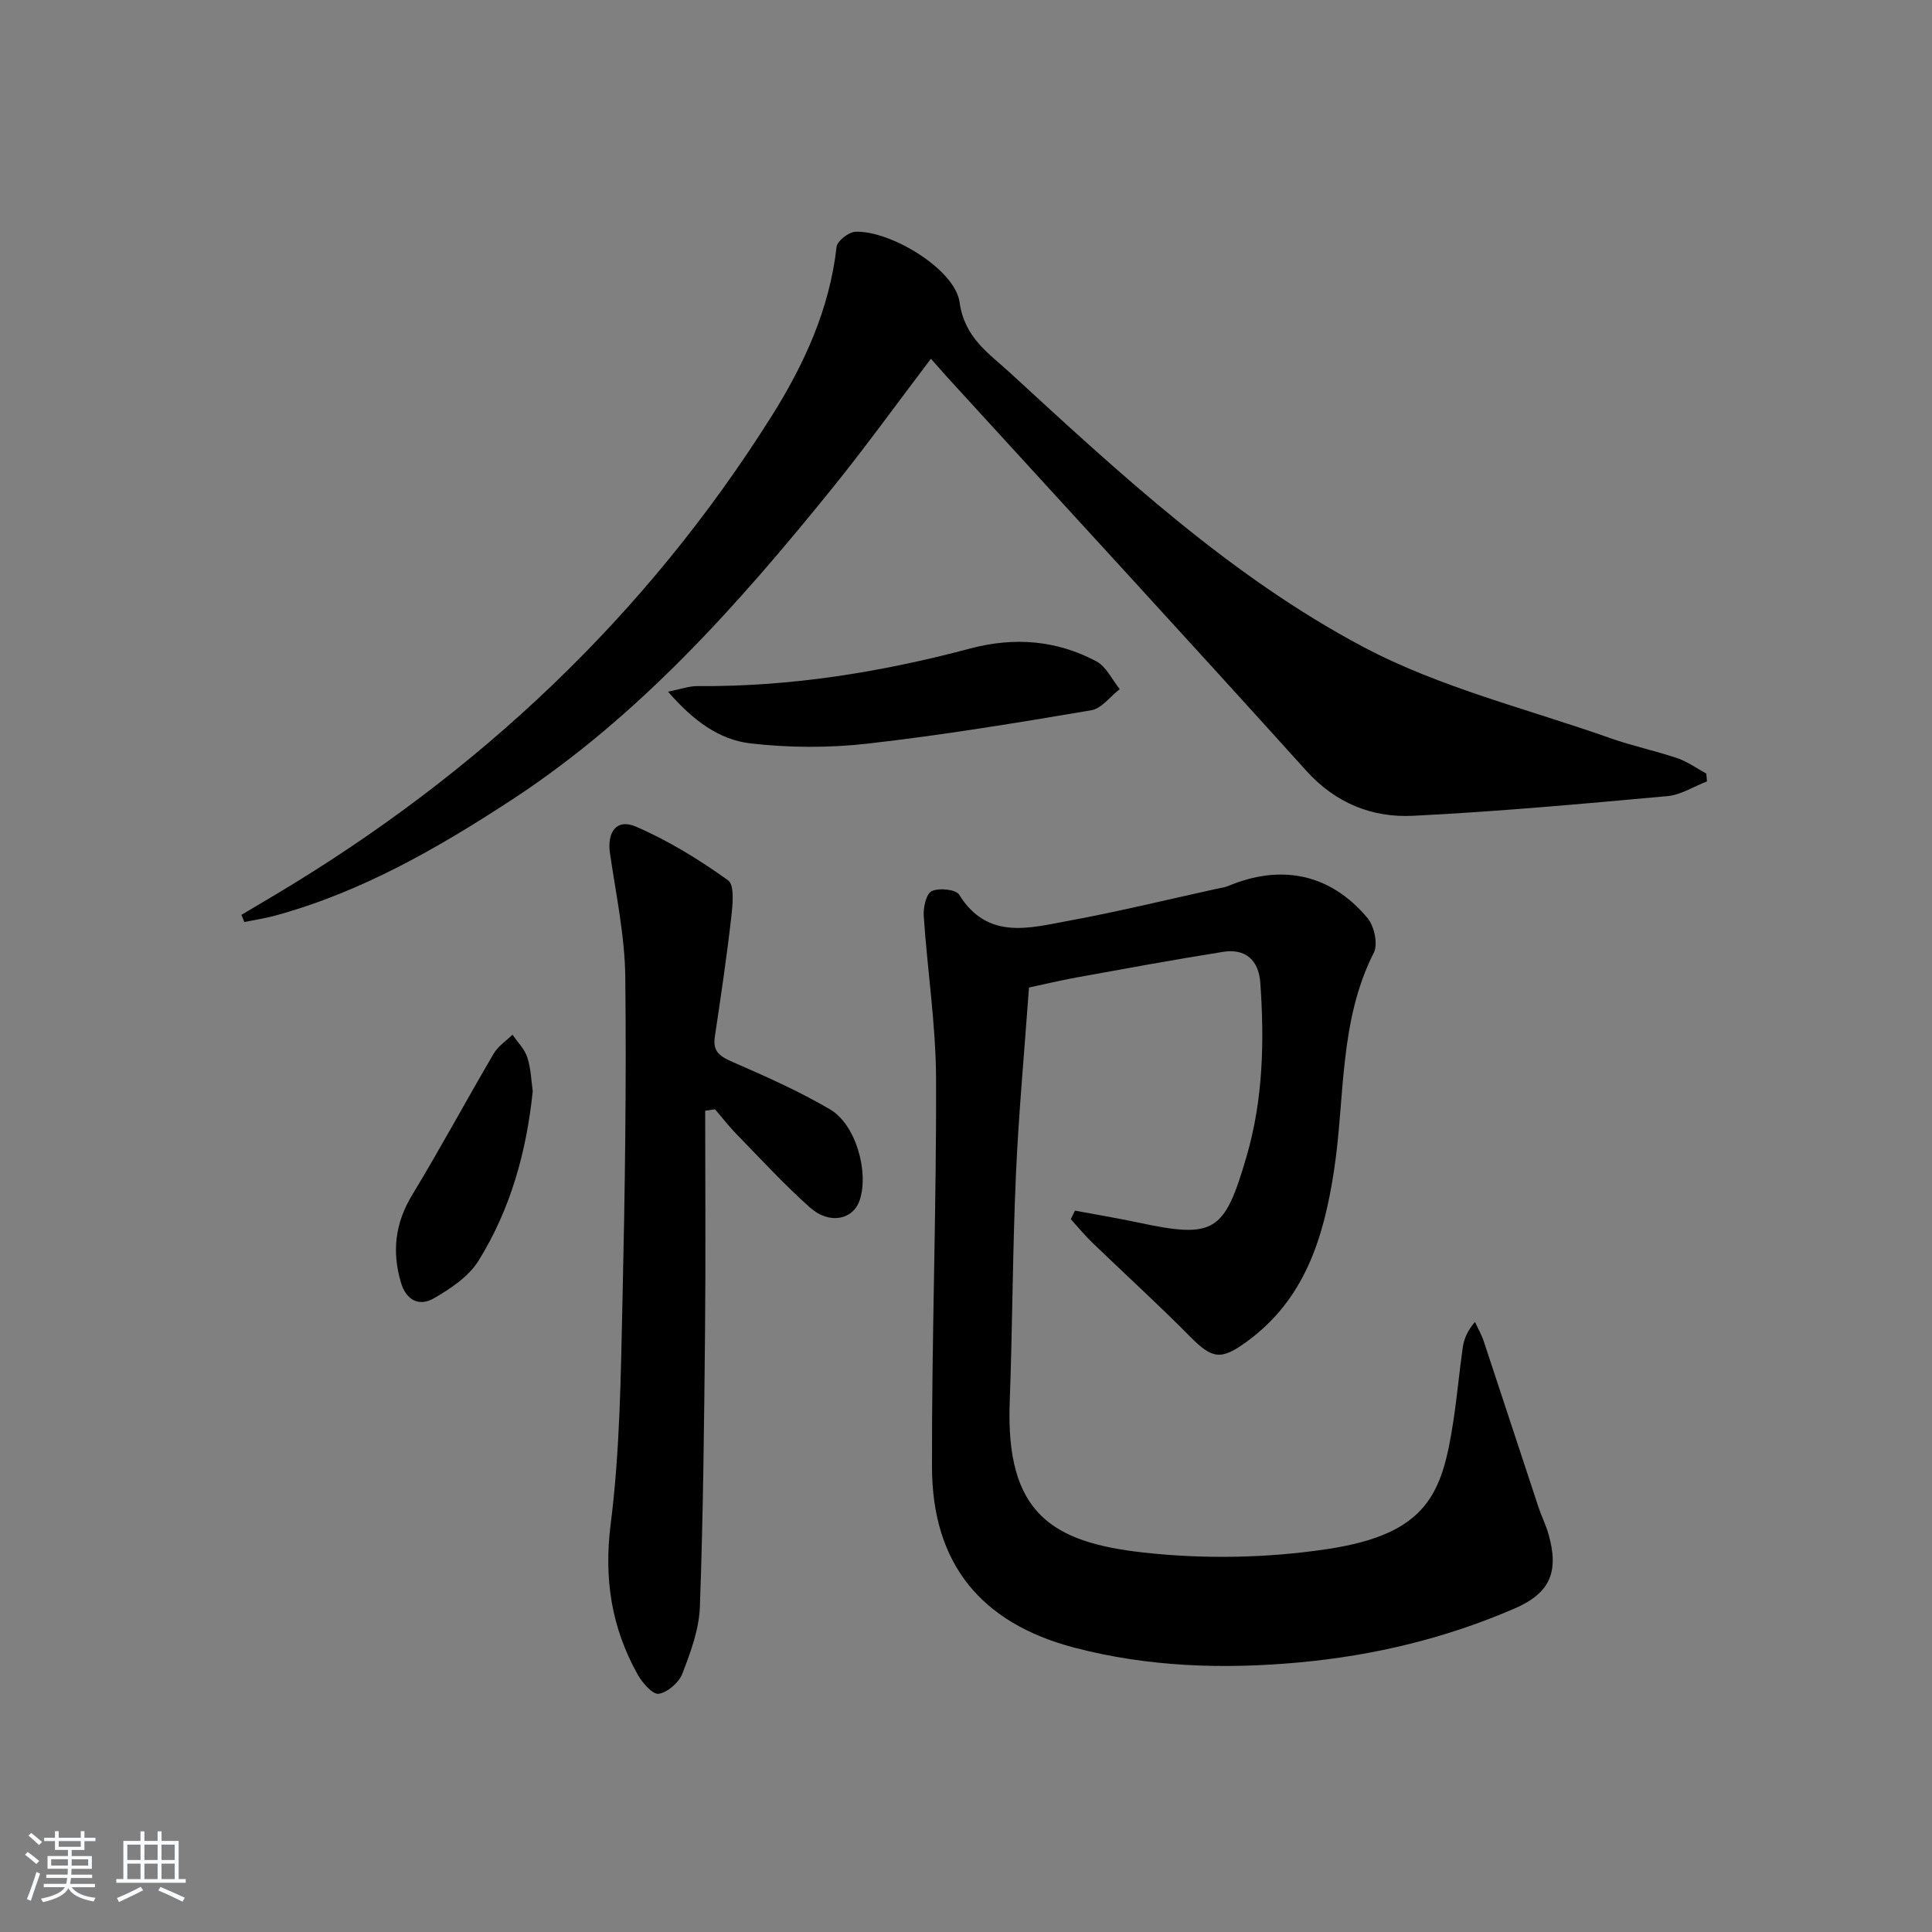 <svg enable-background="new 0 0 400 400" viewBox="0 0 400 400" xmlns="http://www.w3.org/2000/svg"><rect x="0" y="0" width="400" height="400" fill="#808080" stroke="none"/><path d="m5.17 384 .55-.58c.85.61 1.65 1.24 2.4 1.87l-.59.64c-.83-.73-1.62-1.38-2.36-1.93m1.22 9.53-.82-.34c.71-1.76 1.37-3.64 1.98-5.63.24.13.5.25.76.36-.6 1.67-1.24 3.54-1.92 5.61m-.5-13.5.57-.54c.56.44 1.31 1.06 2.26 1.87l-.65.64c-.67-.66-1.4-1.32-2.18-1.97m3.25.46h2.24v-1.36h.77v1.36h4.57v-1.36h.76v1.36h2.28v.69h-2.28v1.84h-2.64v1.26h4.18v2.64h-4.21c0 .45-.02.86-.05 1.21h4.32v.69h-4.38c-.04.34-.1.75-.19 1.22h5.15v.69h-4.82c.87 1.19 2.51 1.92 4.93 2.19-.17.31-.3.57-.37.76-2.77-.49-4.52-1.41-5.26-2.76-.56 1.26-2.3 2.23-5.24 2.9-.12-.24-.26-.48-.43-.72 2.73-.55 4.38-1.34 4.96-2.38h-4.38v-.69h4.65c.1-.38.17-.79.21-1.22h-4.32v-.69h4.4c.03-.34.05-.75.05-1.21h-4.2v-2.64h4.23v-1.26h-2.69v-1.84h-2.24zm1.46 4.46v1.29h3.45c.01-.4.02-.57.01-.53v-.32-.45h-3.46zm1.55-2.59h4.57v-1.19h-4.57zm6.11 2.59h-3.42v.77c-.01.19-.01.37-.02.53h3.44z" fill="#fafbfc"/><path d="m32.63 379.16h.82v1.98h3.54v7.89h1.46v.78h-14.37v-.78h1.46v-7.89h3.54v-1.98h.82v1.98h2.73zm-3.49 11.48.5.73c-1.61.82-3.28 1.63-5 2.42-.13-.27-.28-.55-.44-.82 1.75-.73 3.4-1.5 4.94-2.33m-2.78-5.55h2.73v-3.18h-2.73zm0 3.95h2.73v-3.2h-2.73zm3.54-3.95h2.73v-3.18h-2.73zm0 3.95h2.73v-3.2h-2.73zm7.89 4.68c-1.84-.92-3.51-1.7-5.02-2.32l.45-.73c1.89.8 3.57 1.55 5.04 2.23zm-1.62-11.81h-2.73v3.18h2.73zm-2.73 7.13h2.73v-3.2h-2.73z" fill="#fafbfc"/><g fill="#000001"><path d="m222.57 250.65c4.3.81 8.62 1.52 12.9 2.43 15.97 3.4 18.01 2.16 22.61-13.63 3.45-11.82 3.71-23.88 2.85-36.02-.33-4.63-3.06-7.1-7.7-6.36-10.16 1.61-20.27 3.48-30.39 5.31-3.41.62-6.78 1.43-9.8 2.08-.94 13.13-2.14 26.02-2.71 38.94-.69 15.63-.7 31.28-1.28 46.91-.86 22.97 8.71 29.01 27.65 31.12 12.57 1.4 25.68 1.17 38.18-.72 20.76-3.14 23.72-11.58 26-26.34.79-5.09 1.23-10.22 1.96-15.32.25-1.73.88-3.41 2.53-5.36.61 1.32 1.35 2.59 1.81 3.96 3.81 11.46 7.55 22.95 11.35 34.41.63 1.89 1.54 3.69 2.08 5.6 2.19 7.71.36 12.16-6.98 15.34-14.26 6.18-29.19 9.77-44.7 11.19-15.69 1.44-31.25.93-46.49-3.06-19.42-5.09-29.43-17.48-29.48-37.36-.07-26.8.94-53.6.84-80.39-.04-11.25-1.8-22.48-2.55-33.74-.12-1.75.51-4.6 1.65-5.14 1.51-.72 4.99-.37 5.68.73 5.87 9.45 14.49 6.92 22.66 5.41 10.27-1.89 20.44-4.38 30.65-6.62.81-.18 1.65-.27 2.41-.59 11.05-4.62 21.2-2.49 28.84 6.66 1.39 1.67 2.19 5.39 1.29 7.16-7.26 14.32-5.93 30.13-8.26 45.26-2.14 13.86-6.06 26.57-18.09 35.3-5.31 3.86-7.09 3.56-11.71-1.11-6.54-6.62-13.45-12.89-20.15-19.36-1.6-1.54-3.02-3.27-4.52-4.92.27-.59.57-1.18.87-1.77z"/><path d="m192.74 74.27c-7.07 9.31-13.49 18.22-20.37 26.74-19.52 24.14-40.1 47.34-66.32 64.52-15.29 10-31.18 19.15-49.05 24.03-2.1.57-4.28.9-6.42 1.33-.2-.49-.4-.99-.59-1.48 2.41-1.43 4.82-2.86 7.22-4.29 41.87-25 76.49-57.57 102.52-98.92 6.73-10.69 12.03-22.18 13.47-35.08.14-1.22 2.48-3.06 3.87-3.13 7.15-.35 20.65 7.71 21.6 14.58 1.02 7.36 6 10.53 10.38 14.55 22.82 20.98 45.71 42.24 73.18 56.81 15.94 8.46 34.05 12.84 51.23 18.92 4.53 1.6 9.27 2.59 13.83 4.13 2.11.72 3.99 2.1 5.98 3.18.05.54.09 1.08.14 1.62-2.73 1.05-5.4 2.8-8.21 3.05-17.52 1.59-35.06 3.2-52.63 4.07-8.52.42-16.05-2.6-22.16-9.37-24.19-26.82-48.67-53.39-73.03-80.06-1.36-1.45-2.65-2.95-4.64-5.2z"/><path d="m146 229.96c0 15.28.12 30.56-.03 45.84-.19 18.97-.38 37.95-1.07 56.91-.17 4.65-1.92 9.37-3.62 13.79-.71 1.85-3.05 3.89-4.91 4.18-1.24.2-3.4-2.29-4.36-4.01-5.42-9.72-7.01-19.82-5.57-31.18 1.92-15.13 2.08-30.51 2.43-45.79.51-22.46.84-44.94.59-67.4-.1-8.56-1.93-17.12-3.17-25.64-.64-4.38 1.36-7.24 5.33-5.53 6.75 2.9 13.14 6.85 19.12 11.13 1.39 1 .94 5.18.64 7.81-.94 8.22-2.16 16.42-3.39 24.61-.47 3.14 1.19 4.1 3.78 5.23 6.82 2.97 13.65 6.01 20.06 9.76 5.35 3.13 8.1 12.92 6.17 18.78-1.34 4.07-6.24 5.15-10.26 1.59-5.34-4.74-10.18-10.03-15.18-15.15-1.61-1.64-3.02-3.48-4.52-5.22-.68.1-1.36.2-2.04.29z"/><path d="m138.31 143.2c2.82-.56 4.42-1.16 6-1.15 19.23.16 38.03-2.85 56.54-7.78 9.1-2.42 17.87-1.75 26.13 2.65 2.06 1.09 3.26 3.79 4.85 5.76-1.96 1.51-3.76 4.02-5.92 4.38-15.38 2.6-30.79 5.14-46.28 6.9-8 .91-16.26.87-24.25-.05-6.43-.74-11.84-4.66-17.07-10.71z"/><path d="m110.3 225.92c-1.32 12.75-4.67 24.52-11.21 35.07-2.04 3.3-5.82 5.83-9.3 7.83-3.01 1.73-5.71.4-6.8-3.34-1.87-6.4-1.18-12.26 2.35-18.08 5.84-9.63 11.18-19.55 16.88-29.27.9-1.54 2.58-2.62 3.89-3.91 1.06 1.56 2.51 2.99 3.07 4.72.75 2.31.81 4.86 1.12 6.98z"/></g></svg>